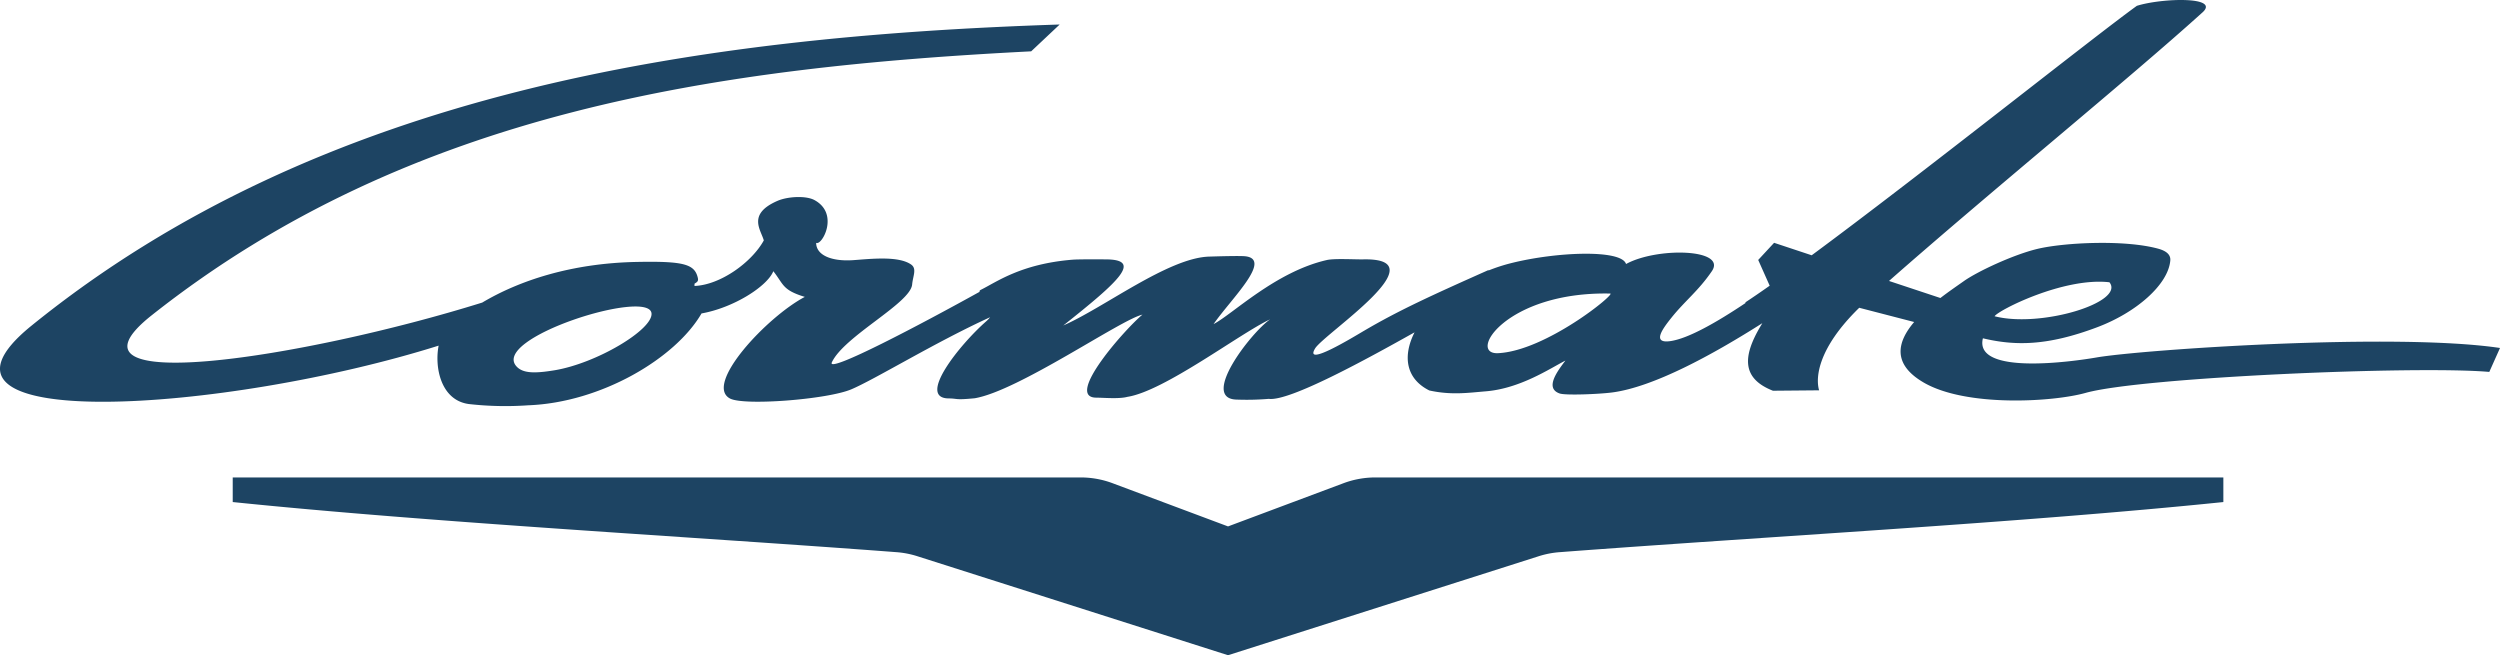<svg xmlns="http://www.w3.org/2000/svg" width="686.707" height="179.978" viewBox="0 0 686.707 179.978"><path d="M547.88,86.87c12.694,3.257,35.933-3.828,31.548-9.333-12.5-1.451-30.522,7.66-31.548,9.333M411.505,97.012c13.143-.647,32.383-16.343,30.8-16.379-28.723-.6-39.364,16.8-30.8,16.379M178.963,86.106c-.544-7-44.639,6.865-36.981,14.656,1.8,1.83,5.046,1.819,10.324.949,11.542-1.9,27-11.135,26.657-15.606m365.706,6.821c-2.528,10.252,24.717,6.389,31.183,5.268,12.119-2.105,81.865-6.924,110.856-2.61l-2.942,6.576c-19.788-1.742-95.457,1.443-110.889,5.763-9.054,2.535-32.812,3.914-44.438-2.826-8.886-5.151-7.226-11.278-2.652-16.647L510.7,84.54c-11.461,11.177-12.022,19.253-11.023,22.673L487,107.328c-8.657-3.387-8.3-9.477-3.4-17.744.189-.322.35-.588.484-.817-13.784,8.759-29.974,17.585-41.309,19.041-3.612.465-12.716.839-14.361.275-4.206-1.449-.575-6.182,1.579-9.041-4.4,2.264-12.445,7.677-21.887,8.45-4.775.392-9.433,1.1-15.5-.238-6.539-3.27-7.31-9.54-4.052-15.969-12.921,7.243-34.332,19.032-40.043,18.275a72.991,72.991,0,0,1-9.168.187c-9.4-.639,4.22-18.295,9.527-22.025-8.14,3.775-29,19.691-39.168,21.281-2.339.632-6.607.231-8.585.225-8.8-.033,8.054-18.982,12.694-22.8-5.739,1.229-34.046,20.937-46.064,22.964-5.53.546-4.559.07-7.173.046-8.767-.07,3.039-14.775,10.245-21.109a8.587,8.587,0,0,0,1.145-1.191c-14.989,6.834-31.757,17.136-38.171,19.823-6.6,2.768-29.449,4.546-33.277,2.5-7.208-3.843,10.117-22.409,20.554-27.91-6.215-1.894-5.759-3.385-8.648-7.054-1.672,4.149-10.864,10.021-19.722,11.6-7.171,12.362-27.63,24.492-47.643,25.232a89.333,89.333,0,0,1-16.26-.344c-7.768-1.039-9.461-10.181-8.312-16.048C62.083,113.325-28.43,119.5,8.657,89.454,88.284,24.941,191.639,9.985,291.076,6.732L283.245,14.1c-85.056,4.343-170.272,16.05-241.588,72.513-28.778,22.79,42,11.725,90.8-3.5,10.17-6.045,24.474-10.816,42.456-11.164,12.969-.251,15.9.612,16.768,4.38.229,1-.262,1.165-.907,1.6l-.018.623c7.206-.284,15.791-6.572,19.048-12.514-.8-2.907-4.6-7.221,3.744-10.86,2.828-1.233,7.827-1.476,10.137-.236,7.01,3.762,2.042,12.666.5,11.756.007,3.473,4.369,5.189,10.278,4.757,4.9-.359,12.3-1.187,15.76,1.174,1.7,1.163.557,3.072.326,5.528-.491,5.175-18.656,14.15-22.056,21.371-1.561,3.314,24.809-10.617,40.591-19.372-.075-.209.009-.39.337-.551,4.3-2.114,10.968-7.116,25.192-8.27,1.718-.141,7.724-.092,9.153-.086,10.058.059,3.817,5.865-11.7,18.16,11.168-4.887,28.833-18.574,40.032-18.922,2.171-.066,8.591-.262,10.036-.084,7.391.918-3.922,11.622-8.792,18.625,5.226-2.713,17.028-14.392,31.123-17.6,2.114-.482,7.8-.134,9.985-.181,21.288-.445-10.774,20.409-13.221,24.481-3.132,5.2,10.3-3.015,13.562-4.931,9.437-5.539,18.262-9.573,34.176-16.661l-.2.2a47.991,47.991,0,0,1,6.233-2.037c12.459-3.149,30.407-3.854,31.645.222,8.5-4.671,27.784-4.222,23.569,1.973-3.654,5.367-7.367,8.122-11.056,12.725-2.312,2.883-5.64,7.248-.317,6.475,4.929-.716,12.688-5.158,20.6-10.443l.009-.22c1.964-1.295,4.2-2.826,6.653-4.554l-3.154-7.074,4.365-4.709,10.324,3.427C528.076,47.643,574.576,10.551,586.958,1.6c6.9-2.163,23.124-2.649,17.967,1.861-20.07,18.147-58.282,49.257-86.049,73.714l14.115,4.684c2.438-1.872,4.779-3.462,6.424-4.627,3.8-2.691,13.606-7.263,20.153-8.847,7.283-1.764,24.014-2.61,33.266-.07,2.337.641,3.438,1.727,3.312,3.215-.553,6.647-9.375,14.328-20.076,18.356-13.756,5.18-22.587,5.131-31.4,3.041" transform="translate(0 0)" fill="#1d4463"></path><path d="M302.42,73,270.852,61.188a25.006,25.006,0,0,0-9.164-1.639H29.026v6.759c54.637,5.629,127.193,9.582,182.2,13.758a24.968,24.968,0,0,1,5.955,1.154l85.243,27.161L387.663,81.22a24.967,24.967,0,0,1,5.955-1.154c55-4.176,127.558-8.129,182.2-13.758V59.549H343.152a25.006,25.006,0,0,0-9.164,1.639Z" transform="translate(34.899 71.597)" fill="#1d4463" fill-rule="evenodd"></path></svg>